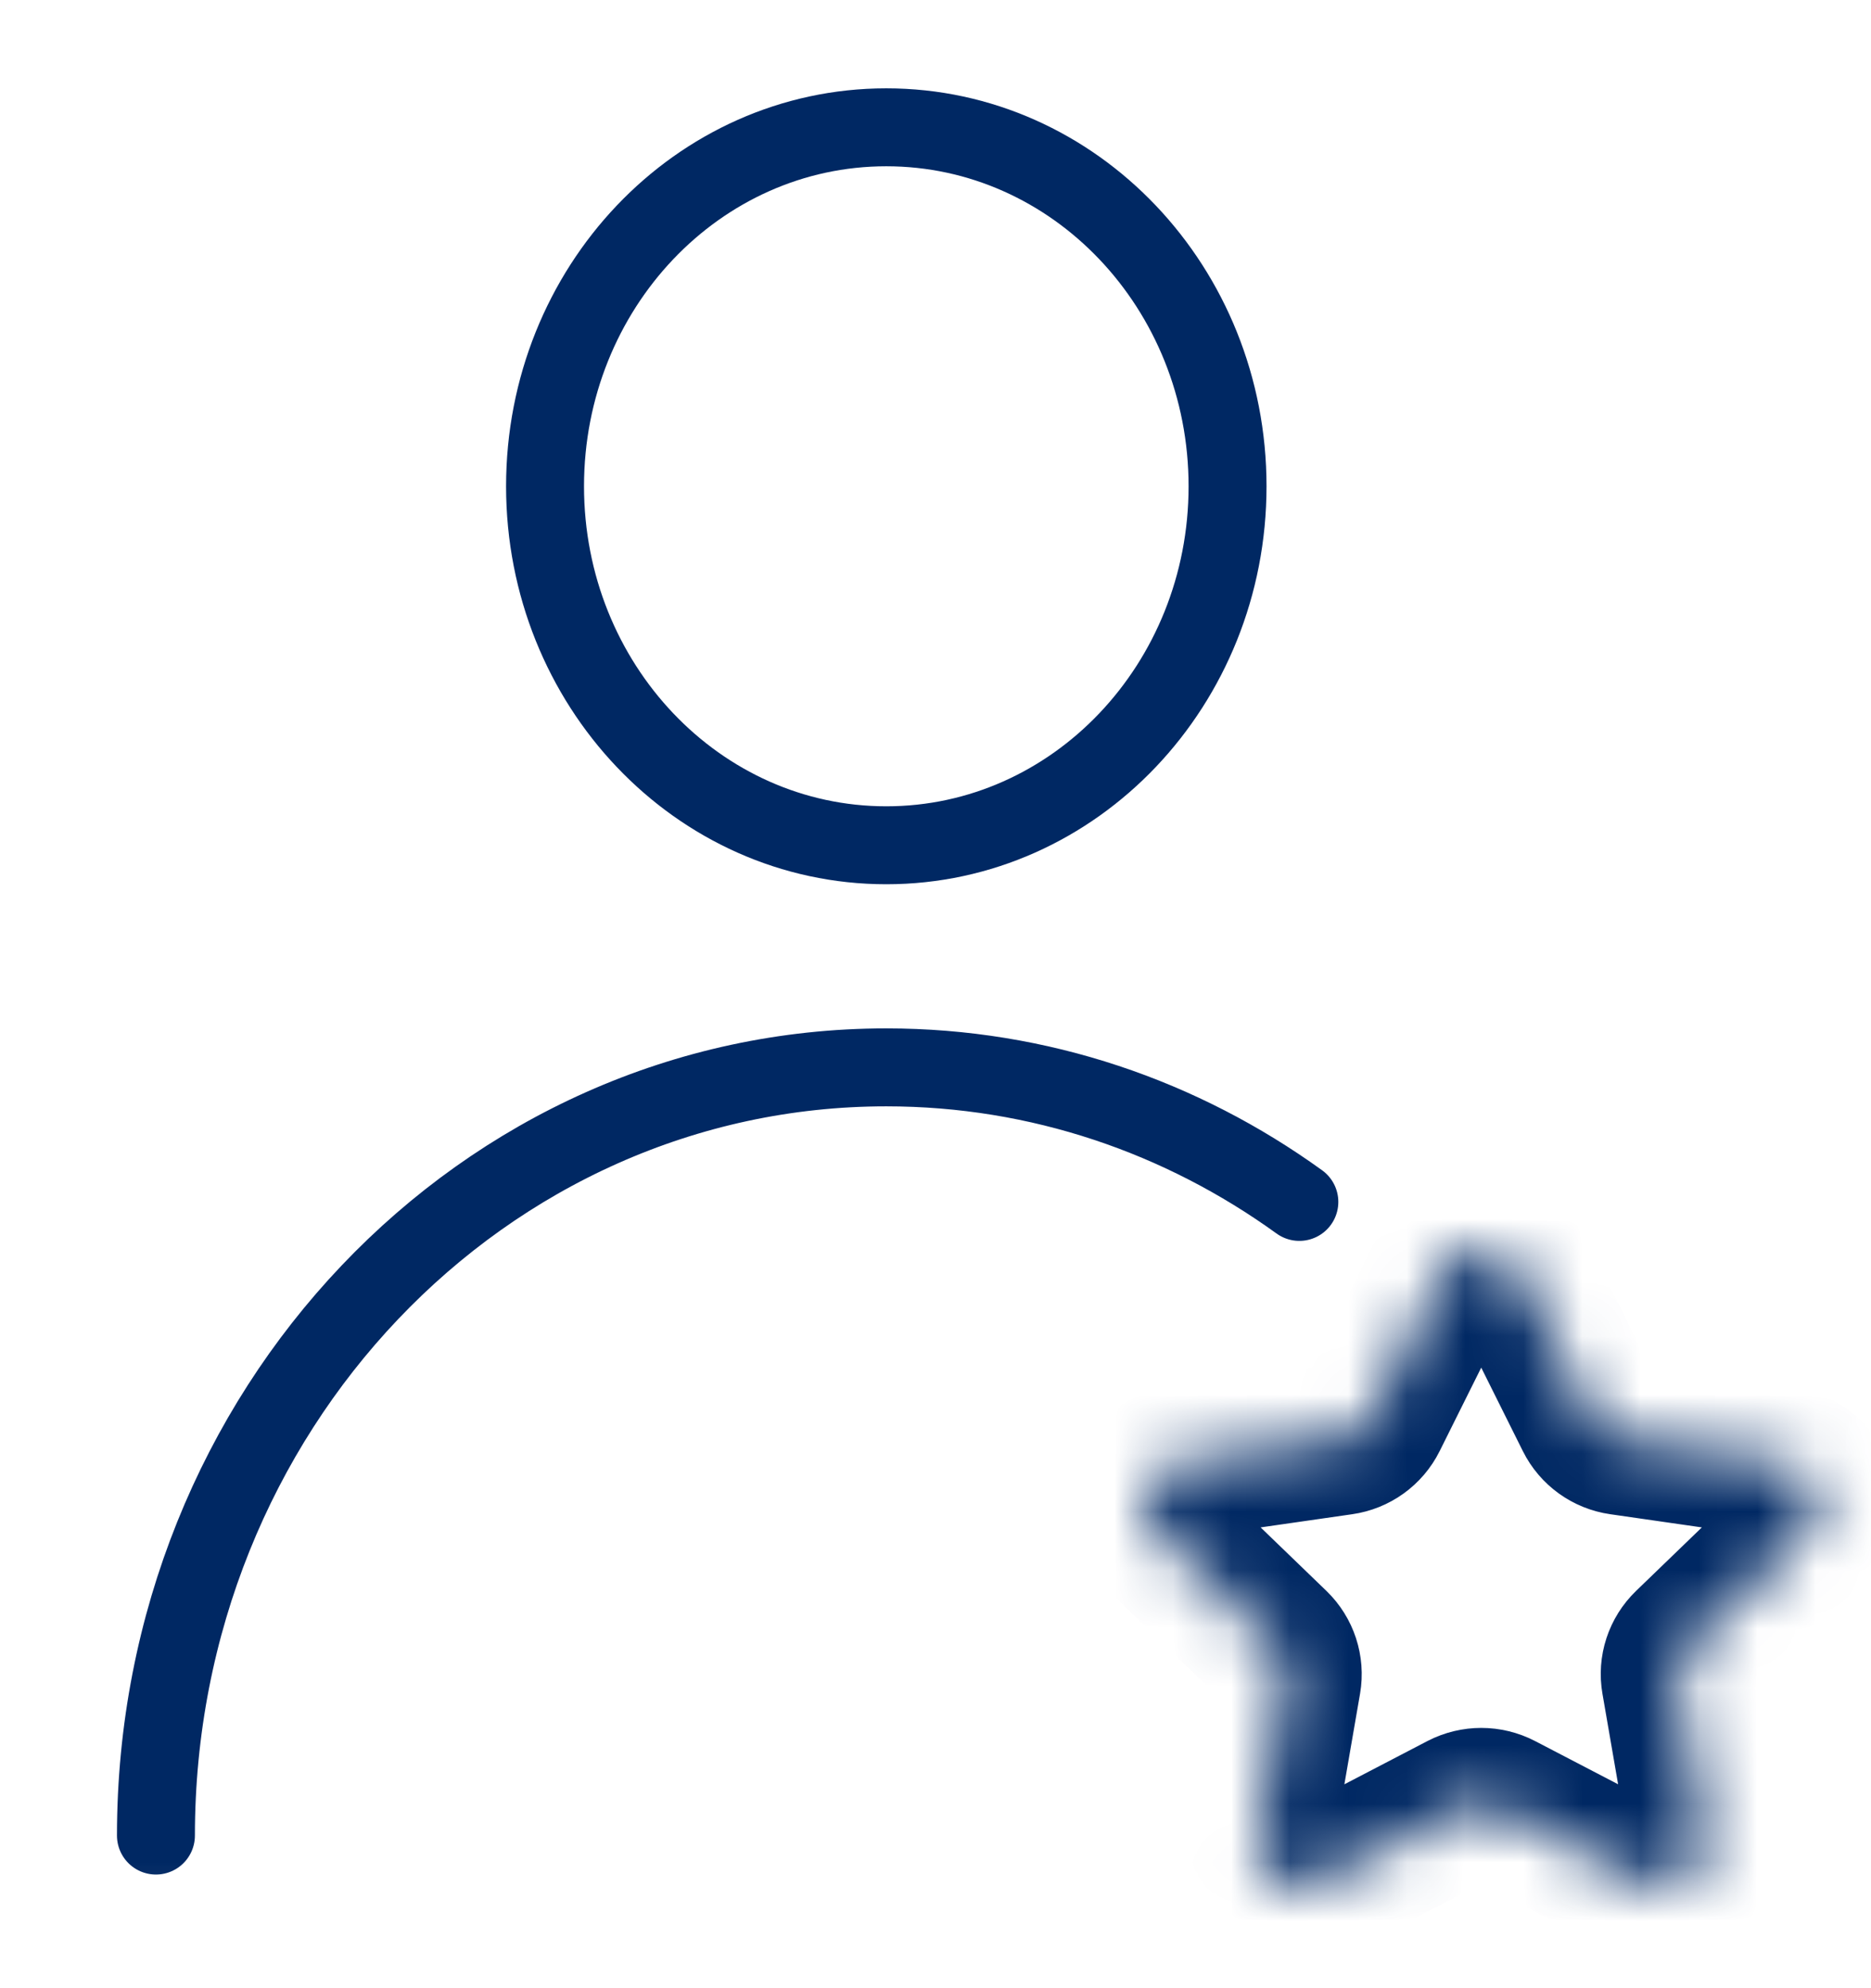 <?xml version="1.0" encoding="UTF-8"?>
<svg width="32px" height="34px" viewBox="0 0 32 34" version="1.1" xmlns="http://www.w3.org/2000/svg" xmlns:xlink="http://www.w3.org/1999/xlink">
    <title>3EF7D0EA-849E-483B-B20F-8009E6A89603</title>
    <defs>
        <rect id="path-1" x="0" y="0" width="32" height="32.865"></rect>
        <path d="M5.158,0.382 L3.908,2.891 C3.806,3.094 3.612,3.233 3.386,3.266 L3.386,3.266 L0.592,3.668 C0.442,3.69 0.302,3.76 0.196,3.868 L0.196,3.868 C-0.07,4.14 -0.065,4.573 0.209,4.838 L0.209,4.838 L2.231,6.79 C2.394,6.947 2.468,7.173 2.429,7.396 L2.429,7.396 L1.952,10.153 C1.926,10.302 1.951,10.454 2.021,10.588 L2.021,10.588 C2.199,10.923 2.617,11.052 2.956,10.875 L2.956,10.875 L5.456,9.573 C5.658,9.469 5.898,9.469 6.099,9.573 L6.099,9.573 L8.601,10.875 C8.735,10.946 8.889,10.971 9.039,10.945 L9.039,10.945 C9.415,10.88 9.667,10.526 9.603,10.153 L9.603,10.153 L9.126,7.396 C9.087,7.173 9.161,6.947 9.324,6.79 L9.324,6.79 L11.347,4.838 C11.456,4.732 11.526,4.595 11.548,4.445 L11.548,4.445 C11.603,4.07 11.342,3.722 10.964,3.668 L10.964,3.668 L8.169,3.266 C7.944,3.233 7.749,3.094 7.647,2.891 L7.647,2.891 L6.397,0.382 C6.33,0.247 6.22,0.138 6.084,0.071 L6.084,0.071 C5.986,0.023 5.881,0 5.779,0 L5.779,0 C5.524,0 5.278,0.14 5.158,0.382 L5.158,0.382 Z" id="path-3"></path>
    </defs>
    <g id="Page-1" stroke="none" stroke-width="1" fill="none" fill-rule="evenodd">
        <g id="Desktop_1280_Service-lobby_reinvoice_Option-2" transform="translate(-798, -377)">
            <g id="Service-lobby-/-pages-/-desktop-/-Main-page-/-Categories-section-/-logged-in-client/-Breadcrumbs" transform="translate(0, 174)">
                <g id="Service-lobby-/-Icons-/-personal-info-Copy-2" transform="translate(782, 186.919)">
                    <g id="Group-9-Copy" transform="translate(16, 16.432)">
                        <mask id="mask-2" fill="white">
                            <use xlink:href="#path-1"></use>
                        </mask>
                        <g id="Mask"></g>
                        <g id="Group-9" mask="url(#mask-2)">
                            <g transform="translate(2.667, 1.826)">
                                <g id="Group-5" stroke-linecap="round" stroke-linejoin="round">
                                    <path d="M19.556,18.377 C17.546,16.925 15.113,16.076 12.491,16.076 C5.593,16.076 0,21.957 0,29.213" id="Stroke-1" stroke="#002863" stroke-width="1.333"></path>
                                    <path d="M12.491,12.278 C15.715,12.278 18.328,9.529 18.328,6.139 C18.328,2.748 15.715,0 12.491,0 C9.267,0 6.655,2.748 6.655,6.139 C6.655,9.529 9.267,12.278 12.491,12.278 Z" id="Stroke-3" stroke="#002863" stroke-width="1.333"></path>
                                </g>
                                <g id="Group-8" transform="translate(16.889, 19.171)">
                                    <mask id="mask-4" fill="white">
                                        <use xlink:href="#path-3"></use>
                                    </mask>
                                    <g id="Clip-7"></g>
                                    <path d="M5.456,9.573 L2.956,10.875 C2.617,11.051 2.199,10.922 2.022,10.588 C1.951,10.454 1.927,10.302 1.953,10.154 L2.43,7.396 C2.468,7.174 2.394,6.947 2.231,6.789 L0.209,4.837 C-0.065,4.574 -0.071,4.139 0.196,3.868 C0.302,3.761 0.441,3.69 0.592,3.668 L3.387,3.266 C3.612,3.234 3.807,3.094 3.908,2.891 L5.158,0.382 C5.327,0.042 5.741,-0.096 6.084,0.071 C6.221,0.137 6.331,0.247 6.397,0.382 L7.648,2.891 C7.749,3.094 7.944,3.234 8.169,3.266 L10.964,3.668 C11.342,3.723 11.603,4.071 11.549,4.445 C11.527,4.594 11.456,4.732 11.347,4.837 L9.325,6.789 C9.161,6.947 9.087,7.174 9.126,7.396 L9.603,10.154 C9.668,10.526 9.415,10.88 9.039,10.944 C8.89,10.969 8.735,10.946 8.601,10.875 L6.1,9.573 C5.898,9.469 5.658,9.469 5.456,9.573 Z" id="Stroke-6" stroke="#002863" stroke-width="2.588" mask="url(#mask-4)"></path>
                                </g>
                            </g>
                        </g>
                    </g>
                </g>
            </g>
        </g>
    </g>
</svg>